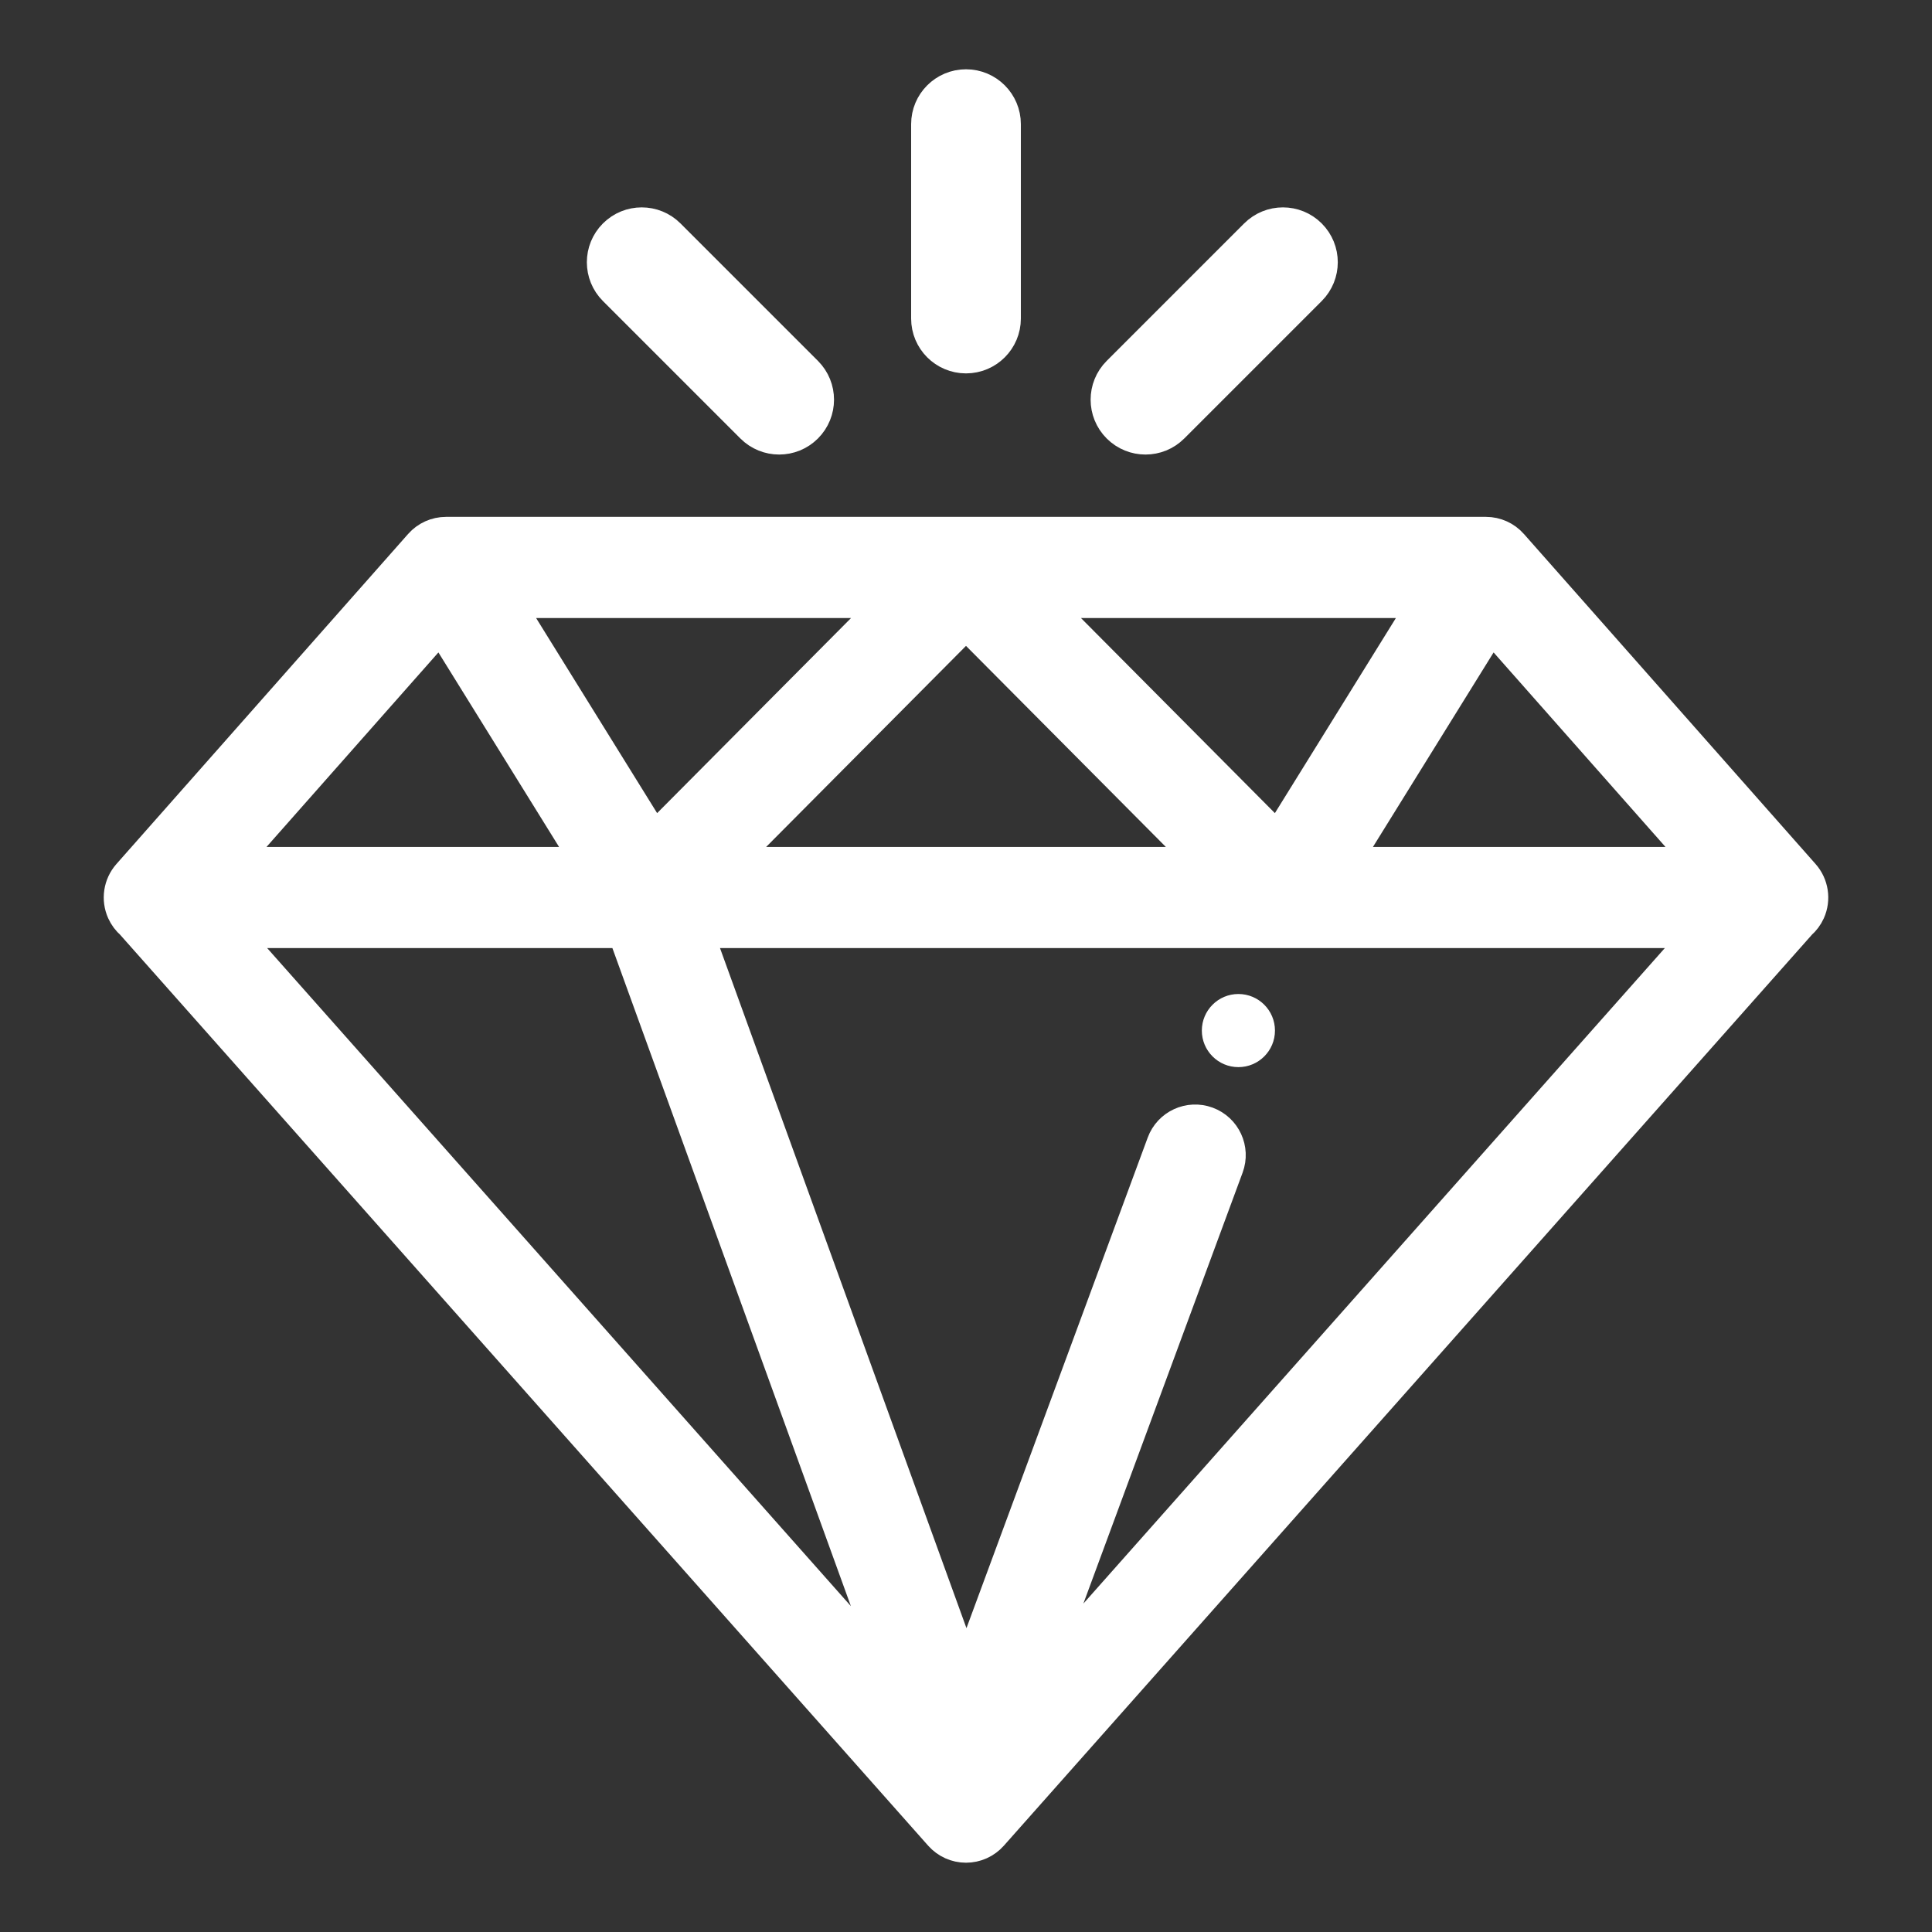<?xml version="1.0" encoding="utf-8"?>
<!-- Generator: Adobe Illustrator 16.0.0, SVG Export Plug-In . SVG Version: 6.00 Build 0)  -->
<!DOCTYPE svg PUBLIC "-//W3C//DTD SVG 1.1//EN" "http://www.w3.org/Graphics/SVG/1.1/DTD/svg11.dtd">
<svg version="1.1" id="Layer_1" xmlns="http://www.w3.org/2000/svg" xmlns:xlink="http://www.w3.org/1999/xlink" x="0px" y="0px"
	 width="500px" height="500px" viewBox="0 0 500 500" enable-background="new 0 0 500 500" xml:space="preserve">
<rect x="0" y="0" width="500" height="500" fill="#333333" stroke="none"/>
<g>
	<g>
		<g>
			<path fill="#FFFFFF" stroke="#FFFFFF" stroke-width="8.865" stroke-miterlimit="10" d="M466.55,226.542l-75.489-85.418
				c-1.643-1.86-4.006-2.925-6.486-2.925H115.427c-2.482,0-4.844,1.064-6.487,2.925l-75.49,85.418
				c-2.254,2.552-2.804,6.188-1.405,9.291c0.527,1.17,1.296,2.182,2.232,2.989c0.019,0.02,0.031,0.043,0.05,0.063l209.198,235.837
				c1.644,1.854,4.001,2.914,6.478,2.914c2.476,0,4.833-1.061,6.477-2.914l209.196-235.837c0.02-0.02,0.033-0.043,0.052-0.063
				c0.935-0.807,1.703-1.819,2.231-2.989C469.355,232.729,468.804,229.094,466.55,226.542z M369.222,155.512l-38.472,62.025
				l-61.658-62.025H369.222z M312.379,223.618H187.621L250,160.867L312.379,223.618z M230.909,155.513l-61.657,62.025
				l-38.474-62.025H230.909z M114.084,161.448l38.564,62.169H59.141L114.084,161.448z M59.287,240.932h102.31l70.676,195.015
				L59.287,240.932z M268.049,435.586l49.38-133.645c1.657-4.486-0.637-9.465-5.12-11.121c-4.488-1.658-9.466,0.633-11.122,5.119
				L250.08,434.264l-70.064-193.333h260.698L268.049,435.586z M347.352,223.618l38.564-62.169l54.942,62.169H347.352z"/>
		</g>
	</g>
	<g>
		<g>
			<path fill="#FFFFFF" stroke="#FFFFFF" stroke-width="8.865" stroke-miterlimit="10" d="M250,22.364
				c-5.394,0-9.767,4.372-9.767,9.766v50.306c0,5.394,4.373,9.766,9.767,9.766c5.393,0,9.766-4.372,9.766-9.766V32.13
				C259.766,26.736,255.393,22.364,250,22.364z"/>
		</g>
	</g>
	<g>
		<g>
			<path fill="#FFFFFF" stroke="#FFFFFF" stroke-width="8.865" stroke-miterlimit="10" d="M338.928,60.962
				c-3.814-3.813-9.995-3.813-13.813,0l-35.57,35.571c-3.813,3.813-3.813,9.997,0,13.811c1.908,1.907,4.407,2.86,6.906,2.86
				c2.498,0,4.996-0.954,6.904-2.86l35.572-35.571C342.74,70.958,342.74,64.775,338.928,60.962z"/>
		</g>
	</g>
	<g>
		<g>
			<path fill="#FFFFFF" stroke="#FFFFFF" stroke-width="8.865" stroke-miterlimit="10" d="M208.553,96.533l-35.571-35.571
				c-3.813-3.813-9.994-3.813-13.812,0c-3.813,3.813-3.813,9.997,0,13.811l35.572,35.571c1.906,1.907,4.405,2.86,6.904,2.86
				s4.998-0.954,6.905-2.86C212.366,106.53,212.366,100.346,208.553,96.533z"/>
		</g>
	</g>
	<g>
		<g>
			<circle fill="#FFFFFF" cx="320.497" cy="266.709" r="9.463"/>
		</g>
	</g>
</g>
</svg>
